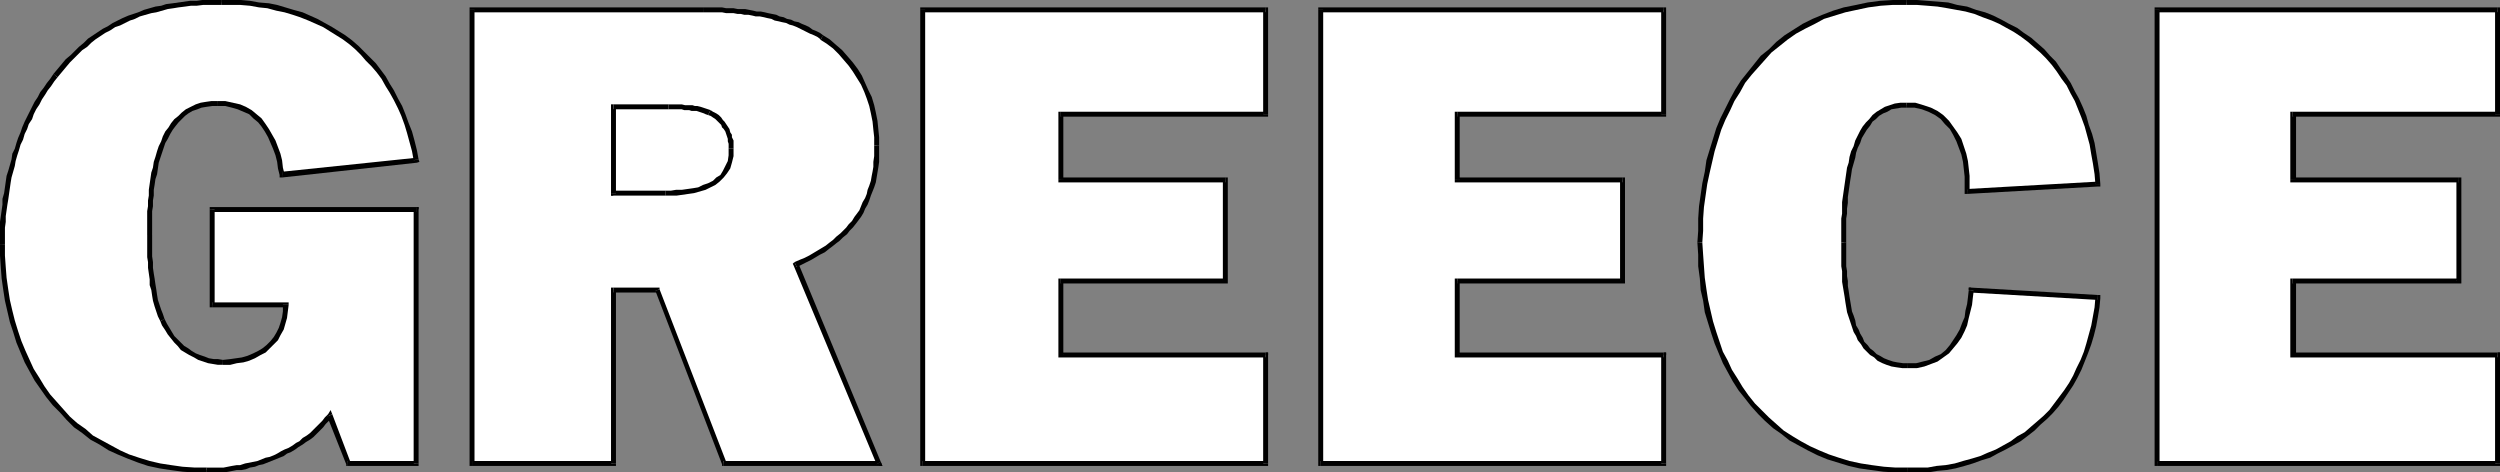 <?xml version="1.0" encoding="UTF-8" standalone="no"?>
<svg
   version="1.0"
   width="129.98mm"
   height="24.566mm"
   id="svg94"
   sodipodi:docname="Greece 1.wmf"
   xmlns:inkscape="http://www.inkscape.org/namespaces/inkscape"
   xmlns:sodipodi="http://sodipodi.sourceforge.net/DTD/sodipodi-0.dtd"
   xmlns="http://www.w3.org/2000/svg"
   xmlns:svg="http://www.w3.org/2000/svg">
  <rect width="100%" height="100%" fill="#808080" stroke="none"/>
  <sodipodi:namedview
     id="namedview94"
     pagecolor="#ffffff"
     bordercolor="#000000"
     borderopacity="0.25"
     inkscape:showpageshadow="2"
     inkscape:pageopacity="0.0"
     inkscape:pagecheckerboard="0"
     inkscape:deskcolor="#d1d1d1"
     inkscape:document-units="mm" />
  <defs
     id="defs1">
    <pattern
       id="WMFhbasepattern"
       patternUnits="userSpaceOnUse"
       width="6"
       height="6"
       x="0"
       y="0" />
  </defs>
  <path
     style="fill:#ffffff;fill-opacity:1;fill-rule:evenodd;stroke:none"
     d="M 81.77,41.176 H 41.693 v 18.731 h 14.382 v 1.292 l -0.162,1.292 -0.323,1.13 -0.323,0.969 -0.485,0.969 -0.646,0.969 -0.646,0.807 -0.808,0.807 -0.808,0.646 -0.97,0.646 -0.97,0.484 -1.131,0.484 -1.131,0.323 -1.131,0.161 -1.293,0.323 H 43.794 42.824 l -0.97,-0.161 -0.97,-0.161 -0.808,-0.323 -0.97,-0.323 -0.808,-0.323 -0.808,-0.484 -0.808,-0.484 -0.808,-0.646 -0.646,-0.646 -0.646,-0.646 -0.646,-0.646 -0.646,-0.807 -0.485,-0.807 -0.485,-0.969 -0.485,-0.969 -0.323,-0.807 -0.323,-0.969 -0.323,-0.969 -0.323,-0.969 -0.162,-1.13 -0.162,-0.969 -0.323,-1.13 v -1.13 l -0.162,-0.969 -0.162,-1.13 v -1.13 l -0.162,-0.969 V 49.411 48.28 47.312 46.181 45.374 44.405 43.436 42.467 41.499 l 0.162,-0.969 v -1.13 l 0.162,-0.969 v -1.13 l 0.162,-1.13 0.162,-0.969 0.162,-1.13 0.323,-1.13 0.162,-0.969 0.323,-1.13 0.323,-0.969 0.323,-0.969 0.485,-0.969 0.323,-0.969 0.485,-0.807 0.485,-0.969 0.646,-0.646 0.646,-0.807 0.646,-0.646 0.646,-0.646 0.808,-0.484 0.808,-0.484 0.97,-0.484 0.808,-0.323 1.131,-0.161 1.131,-0.161 h 1.131 1.454 l 1.454,0.323 1.131,0.323 1.293,0.484 0.97,0.646 0.97,0.646 0.97,0.807 0.646,0.969 0.808,1.13 0.646,0.969 0.485,1.292 0.485,1.13 0.485,1.292 0.323,1.292 0.162,1.292 0.323,1.453 26.341,-2.907 -0.323,-1.938 -0.485,-1.776 -0.485,-1.776 -0.646,-1.615 L 79.346,22.606 78.538,21.153 77.891,19.538 77.083,18.085 76.275,16.632 75.306,15.34 74.336,14.048 73.366,12.756 72.397,11.626 71.266,10.496 70.134,9.365 69.003,8.397 67.71,7.428 66.418,6.459 64.963,5.652 63.67,4.844 62.216,4.198 60.762,3.552 59.146,2.907 57.691,2.422 56.075,1.938 54.298,1.615 52.682,1.13 50.904,0.969 49.126,0.646 47.349,0.484 h -1.939 -1.939 -1.293 -1.131 -1.293 l -1.131,0.161 h -1.131 l -1.293,0.161 -1.131,0.161 -1.131,0.161 -1.131,0.161 -1.131,0.323 -1.131,0.161 -0.97,0.323 -1.131,0.323 -1.131,0.323 -0.97,0.484 -0.97,0.323 -1.131,0.484 -0.97,0.484 -0.97,0.484 -0.97,0.484 -0.97,0.646 -0.808,0.646 -0.97,0.646 -0.97,0.646 -0.808,0.646 -0.97,0.807 -0.808,0.807 -0.808,0.807 -0.808,0.807 -0.808,0.969 -0.808,0.969 -0.808,0.969 -0.646,0.807 -0.646,0.969 -0.646,0.807 -0.646,0.969 -0.485,0.969 -0.646,0.969 -0.485,0.807 -0.485,0.969 -0.485,0.969 -0.485,1.13 -0.485,0.969 -0.485,0.969 -0.323,1.13 -0.323,0.969 -0.485,1.13 -0.323,0.969 -0.323,1.13 -0.162,0.969 -0.323,1.13 -0.323,1.13 -0.162,1.13 -0.162,0.969 -0.162,1.13 -0.162,1.13 -0.162,1.13 -0.162,1.13 -0.162,1.13 -0.162,1.13 v 1.13 1.13 1.13 1.13 2.099 l 0.162,2.261 0.162,2.261 0.323,2.099 0.323,2.261 0.485,2.099 0.485,1.938 0.646,2.099 0.646,1.938 0.808,1.938 0.808,1.776 0.97,1.776 0.97,1.776 1.131,1.776 1.131,1.615 1.293,1.453 1.293,1.453 1.293,1.453 1.454,1.292 1.616,1.292 1.616,1.13 1.616,1.13 1.778,0.969 1.778,0.969 1.939,0.807 2.101,0.646 1.939,0.646 2.101,0.484 2.262,0.323 2.262,0.323 2.262,0.161 h 2.424 0.808 0.97 0.808 0.808 l 0.808,-0.161 0.97,-0.161 0.808,-0.161 h 0.808 l 0.808,-0.323 0.808,-0.161 0.97,-0.161 0.808,-0.161 0.808,-0.323 0.808,-0.323 0.808,-0.161 0.808,-0.323 0.808,-0.484 0.646,-0.323 0.808,-0.323 0.808,-0.484 0.646,-0.323 0.808,-0.484 0.646,-0.484 0.646,-0.484 0.808,-0.646 0.646,-0.484 0.646,-0.484 0.646,-0.646 0.485,-0.646 0.646,-0.646 0.646,-0.646 0.485,-0.646 3.555,9.365 h 13.413 z"
     id="path1" />
  <path
     style="fill:#000000;fill-opacity:1;fill-rule:evenodd;stroke:none"
     d="m 42.178,41.176 -0.485,0.484 H 81.77 V 40.691 H 41.693 l -0.485,0.484 0.485,-0.484 h -0.485 v 0.484 z"
     id="path2" />
  <path
     style="fill:#000000;fill-opacity:1;fill-rule:evenodd;stroke:none"
     d="m 41.693,59.422 0.485,0.484 V 41.176 h -0.97 v 18.731 l 0.485,0.484 -0.485,-0.484 v 0.484 h 0.485 z"
     id="path3" />
  <path
     style="fill:#000000;fill-opacity:1;fill-rule:evenodd;stroke:none"
     d="m 56.722,59.906 -0.646,-0.484 H 41.693 v 0.969 h 14.382 l -0.485,-0.484 h 1.131 V 59.422 h -0.646 z"
     id="path4" />
  <path
     style="fill:#000000;fill-opacity:1;fill-rule:evenodd;stroke:none"
     d="m 43.794,71.694 v 0 h 1.454 l 1.293,-0.323 1.293,-0.161 1.131,-0.323 1.131,-0.484 1.131,-0.646 0.97,-0.484 0.808,-0.807 0.808,-0.807 0.808,-0.807 0.485,-0.969 0.646,-1.13 0.323,-1.13 0.323,-1.13 0.162,-1.292 0.162,-1.292 h -1.131 v 1.292 l -0.162,1.13 -0.323,1.13 -0.323,0.969 -0.485,0.969 -0.485,0.807 -0.646,0.807 -0.808,0.807 -0.808,0.646 -0.808,0.484 -0.97,0.484 -1.131,0.484 -1.131,0.323 -1.131,0.161 -1.131,0.161 -1.454,0.161 v 0 z"
     id="path5" />
  <path
     style="fill:#000000;fill-opacity:1;fill-rule:evenodd;stroke:none"
     d="m 31.512,63.136 v 0 l 0.323,0.807 0.646,0.969 0.485,0.807 0.646,0.807 0.646,0.807 0.646,0.646 0.646,0.807 0.808,0.484 0.808,0.484 0.97,0.484 0.808,0.484 0.97,0.323 0.97,0.323 0.97,0.161 0.97,0.161 h 0.97 v -0.969 l -0.97,-0.161 h -0.808 l -0.97,-0.161 -0.808,-0.323 -0.97,-0.323 -0.808,-0.323 -0.808,-0.484 -0.646,-0.484 -0.808,-0.484 -0.646,-0.646 -0.646,-0.646 -0.646,-0.646 -0.485,-0.807 -0.485,-0.807 -0.485,-0.807 -0.485,-0.969 v 0 0 0 0 z"
     id="path6" />
  <path
     style="fill:#000000;fill-opacity:1;fill-rule:evenodd;stroke:none"
     d="m 28.926,46.181 v 0 1.13 0.969 1.13 1.13 l 0.162,0.969 v 1.13 l 0.162,1.13 0.162,1.13 v 1.13 l 0.323,0.969 0.162,1.13 0.162,0.969 0.323,1.13 0.323,0.969 0.323,0.969 0.485,0.969 0.808,-0.484 -0.323,-0.969 -0.323,-0.807 -0.323,-0.969 -0.323,-0.969 -0.162,-0.969 -0.162,-1.13 -0.162,-0.969 -0.162,-1.13 -0.162,-0.969 -0.162,-1.13 v -1.13 l -0.162,-1.13 v -0.969 -1.13 -0.969 -1.13 0 z"
     id="path7" />
  <path
     style="fill:#000000;fill-opacity:1;fill-rule:evenodd;stroke:none"
     d="m 42.824,19.861 v 0 h -1.293 l -1.131,0.161 -0.97,0.161 -0.97,0.323 -0.97,0.484 -0.97,0.484 -0.808,0.646 -0.646,0.646 -0.808,0.646 -0.646,0.807 -0.485,0.807 -0.646,0.807 -0.485,0.969 -0.323,0.969 -0.485,0.969 -0.323,0.969 -0.323,1.13 -0.323,0.969 -0.162,1.13 -0.323,0.969 -0.162,1.13 -0.162,1.13 -0.162,1.13 v 1.13 l -0.162,0.969 v 1.13 l -0.162,0.969 v 0.969 0.969 0.969 0.969 0.807 h 0.97 V 45.374 44.405 43.436 42.467 41.499 l 0.162,-0.969 v -1.13 l 0.162,-0.969 v -1.13 l 0.162,-0.969 0.162,-1.13 0.323,-0.969 0.162,-1.13 0.162,-1.13 0.323,-0.969 0.323,-0.969 0.323,-0.969 0.323,-0.969 0.485,-0.807 0.485,-0.969 0.485,-0.807 0.485,-0.646 0.646,-0.807 0.646,-0.646 0.646,-0.646 0.646,-0.484 0.808,-0.484 0.97,-0.323 0.808,-0.323 0.97,-0.161 1.131,-0.161 h 1.131 v 0 z"
     id="path8" />
  <path
     style="fill:#000000;fill-opacity:1;fill-rule:evenodd;stroke:none"
     d="m 55.429,33.748 0.485,0.484 -0.323,-1.292 -0.162,-1.453 -0.323,-1.292 -0.485,-1.292 -0.485,-1.292 -0.646,-1.13 -0.646,-1.13 -0.646,-0.969 -0.808,-1.13 -0.97,-0.807 -0.97,-0.807 -1.131,-0.646 -1.131,-0.484 -1.454,-0.323 -1.454,-0.323 h -1.454 v 0.969 h 1.454 l 1.293,0.323 1.131,0.323 1.131,0.484 1.131,0.484 0.808,0.807 0.97,0.807 0.646,0.807 0.646,0.969 0.646,1.13 0.485,1.13 0.485,1.13 0.485,1.292 0.323,1.292 0.162,1.292 0.323,1.292 0.485,0.484 -0.485,-0.484 v 0.484 h 0.485 z"
     id="path9" />
  <path
     style="fill:#000000;fill-opacity:1;fill-rule:evenodd;stroke:none"
     d="m 81.285,31.487 0.485,-0.484 -26.341,2.745 v 1.13 l 26.502,-2.907 0.323,-0.646 -0.323,0.646 0.485,-0.161 -0.162,-0.484 z"
     id="path10" />
  <path
     style="fill:#000000;fill-opacity:1;fill-rule:evenodd;stroke:none"
     d="m 43.47,0.969 v 0 h 1.939 1.778 l 1.939,0.161 1.778,0.323 1.616,0.161 1.778,0.484 1.616,0.323 1.616,0.484 1.454,0.484 1.616,0.646 1.454,0.646 1.454,0.646 1.293,0.807 1.293,0.807 1.293,0.807 1.293,0.969 1.131,0.969 1.131,1.13 0.97,1.13 1.131,1.13 0.97,1.13 0.97,1.292 0.808,1.453 0.808,1.292 0.808,1.453 0.808,1.615 0.646,1.453 0.646,1.776 0.485,1.615 0.485,1.776 0.485,1.776 0.323,1.776 0.97,-0.161 -0.323,-1.776 -0.485,-1.938 -0.485,-1.776 -0.646,-1.615 -0.646,-1.776 -0.646,-1.615 -0.808,-1.453 -0.808,-1.615 L 76.598,16.47 75.79,15.017 74.821,13.725 73.851,12.433 72.72,11.303 71.589,10.173 70.458,9.042 69.165,7.912 67.872,6.943 66.579,6.136 65.286,5.329 63.832,4.521 62.378,3.714 60.923,3.068 59.469,2.422 57.691,1.938 56.075,1.453 54.459,0.969 52.843,0.646 50.904,0.484 49.126,0.161 47.349,0 h -1.939 -1.939 v 0 z"
     id="path11" />
  <path
     style="fill:#000000;fill-opacity:1;fill-rule:evenodd;stroke:none"
     d="m 11.312,15.178 v 0 l 0.808,-0.969 0.808,-0.969 0.808,-0.969 0.808,-0.807 0.808,-0.807 0.808,-0.807 0.97,-0.646 0.808,-0.807 0.808,-0.646 0.97,-0.646 0.97,-0.646 0.97,-0.484 0.97,-0.646 0.97,-0.323 0.97,-0.484 0.97,-0.484 0.97,-0.323 0.97,-0.484 1.131,-0.323 1.131,-0.323 0.97,-0.161 1.131,-0.323 1.131,-0.323 1.131,-0.161 0.97,-0.161 1.293,-0.161 1.131,-0.161 h 1.131 l 1.293,-0.161 h 1.131 1.131 1.293 V 0 h -1.293 -1.131 -1.293 l -1.131,0.161 h -1.293 l -1.131,0.161 -1.131,0.161 -1.131,0.161 -1.293,0.161 -0.97,0.323 -1.131,0.161 -1.131,0.323 -1.131,0.323 -1.131,0.484 -0.97,0.323 -0.97,0.323 -1.131,0.484 -0.97,0.484 -0.97,0.484 -0.97,0.646 -0.97,0.484 -0.97,0.646 -0.97,0.646 -0.97,0.646 -0.808,0.807 -0.97,0.807 -0.808,0.807 -0.808,0.807 -0.97,0.807 -0.808,0.969 -0.808,0.969 -0.808,0.969 v 0 l 0.808,0.646 v 0 z"
     id="path12" />
  <path
     style="fill:#000000;fill-opacity:1;fill-rule:evenodd;stroke:none"
     d="m 0.97,48.119 v 0 -1.13 -1.13 -1.13 L 1.131,43.598 V 42.467 L 1.293,41.337 1.454,40.207 1.616,39.238 1.778,38.108 1.939,36.977 2.101,35.847 2.262,34.878 2.586,33.748 2.909,32.618 3.07,31.649 3.394,30.518 3.717,29.55 4.04,28.419 4.525,27.45 4.848,26.32 5.333,25.351 5.656,24.382 6.302,23.414 6.626,22.445 7.11,21.476 7.757,20.507 8.242,19.538 8.888,18.569 9.373,17.762 10.019,16.955 10.666,15.986 11.312,15.178 10.504,14.533 9.858,15.501 9.211,16.309 8.565,17.278 7.918,18.085 7.434,19.054 6.787,20.023 6.302,20.991 5.818,21.96 5.333,22.929 4.848,23.898 4.363,25.028 4.04,25.997 3.555,27.127 3.232,28.096 2.909,29.227 2.424,30.195 2.262,31.326 1.939,32.456 1.616,33.586 1.293,34.555 1.131,35.686 0.97,36.816 0.808,37.946 0.485,39.076 v 1.13 L 0.323,41.337 0.162,42.467 0,43.598 v 0.969 1.292 1.13 1.13 0 z"
     id="path13" />
  <path
     style="fill:#000000;fill-opacity:1;fill-rule:evenodd;stroke:none"
     d="m 40.562,91.878 v 0 H 38.299 L 35.875,91.717 33.613,91.394 31.512,91.071 29.411,90.586 27.31,89.94 25.371,89.295 23.594,88.487 21.816,87.518 20.038,86.55 18.261,85.581 16.806,84.289 15.19,83.159 13.736,81.867 12.443,80.414 11.15,78.96 9.858,77.507 8.726,75.892 7.757,74.278 6.626,72.501 5.818,70.725 5.01,68.949 4.202,67.011 3.555,65.074 2.909,62.974 2.424,61.037 1.939,58.938 1.616,56.838 1.293,54.578 1.131,52.479 0.97,50.218 V 48.119 H 0 V 50.218 l 0.162,2.422 0.162,2.099 0.323,2.261 0.323,2.099 0.485,2.099 0.485,2.099 0.646,1.938 0.646,2.099 0.808,1.938 0.808,1.938 0.97,1.776 0.97,1.776 1.131,1.615 1.131,1.615 1.293,1.615 1.454,1.453 1.293,1.453 1.454,1.453 1.616,1.13 1.616,1.292 1.778,0.969 1.778,1.13 1.778,0.807 1.939,0.807 2.101,0.807 1.939,0.646 2.262,0.484 2.101,0.323 2.424,0.323 2.262,0.161 h 2.424 v 0 z"
     id="path14" />
  <path
     style="fill:#000000;fill-opacity:1;fill-rule:evenodd;stroke:none"
     d="m 65.286,81.382 h -0.808 l -0.646,0.646 -0.485,0.646 -0.646,0.646 -0.646,0.646 -0.485,0.484 -0.646,0.646 -0.646,0.484 -0.808,0.484 -0.646,0.646 -0.646,0.323 -0.646,0.484 -0.808,0.484 -0.808,0.323 -0.646,0.323 -0.808,0.484 -0.646,0.323 -0.808,0.323 -0.808,0.161 -0.808,0.323 -0.808,0.323 -0.808,0.161 -0.808,0.161 -0.808,0.161 -0.97,0.323 h -0.646 l -0.97,0.161 -0.808,0.161 -0.808,0.161 h -0.808 -0.97 -0.808 -0.808 v 0.969 h 0.808 0.97 0.808 0.808 l 0.97,-0.161 0.808,-0.161 0.808,-0.161 h 0.97 l 0.808,-0.161 0.808,-0.323 0.97,-0.161 0.808,-0.323 0.808,-0.161 0.808,-0.323 0.808,-0.323 0.808,-0.323 0.808,-0.323 0.808,-0.323 0.646,-0.484 0.808,-0.323 0.808,-0.484 0.646,-0.484 0.808,-0.484 0.646,-0.484 0.808,-0.484 0.646,-0.484 0.646,-0.646 0.646,-0.646 0.646,-0.646 0.485,-0.646 0.646,-0.646 0.485,-0.807 h -0.808 l 0.97,-0.484 -0.323,-0.807 -0.485,0.807 z"
     id="path15" />
  <path
     style="fill:#000000;fill-opacity:1;fill-rule:evenodd;stroke:none"
     d="m 68.357,90.586 0.485,0.161 -3.555,-9.365 -0.97,0.484 3.717,9.365 0.323,0.323 -0.323,-0.323 v 0.323 h 0.323 z"
     id="path16" />
  <path
     style="fill:#000000;fill-opacity:1;fill-rule:evenodd;stroke:none"
     d="m 81.285,91.071 0.485,-0.484 H 68.357 v 0.969 h 13.413 l 0.485,-0.484 -0.485,0.484 h 0.485 v -0.484 z"
     id="path17" />
  <path
     style="fill:#000000;fill-opacity:1;fill-rule:evenodd;stroke:none"
     d="m 81.77,41.66 -0.485,-0.484 v 49.895 h 0.97 V 41.176 l -0.485,-0.484 0.485,0.484 v -0.484 h -0.485 z"
     id="path18" />
  <path
     style="fill:#000000;fill-opacity:1;fill-rule:evenodd;stroke:none"
     d="m 81.77,41.66 v -0.484 0 0 0 -0.484 l 0.485,0.484 v -0.484 h -0.485 z"
     id="path19" />
  <path
     style="fill:#ffffff;fill-opacity:1;fill-rule:evenodd;stroke:none"
     d="m 172.75,91.071 -16.322,-39.076 0.97,-0.484 0.808,-0.484 0.97,-0.323 0.97,-0.484 0.808,-0.484 0.808,-0.646 0.808,-0.484 0.808,-0.484 0.646,-0.646 0.646,-0.646 0.646,-0.484 0.646,-0.646 0.646,-0.646 0.646,-0.646 0.485,-0.646 0.485,-0.807 0.485,-0.646 0.485,-0.807 0.485,-0.646 0.323,-0.807 0.485,-0.807 0.323,-0.969 0.162,-0.807 0.323,-0.807 0.323,-0.969 0.162,-0.969 0.162,-0.969 0.162,-0.969 v -0.969 l 0.162,-1.13 v -0.969 -1.13 -1.615 l -0.162,-1.615 -0.162,-1.615 -0.323,-1.453 -0.323,-1.615 -0.485,-1.453 -0.485,-1.292 -0.646,-1.453 -0.808,-1.292 -0.808,-1.292 -0.808,-1.292 -1.131,-1.13 -0.97,-1.13 -1.131,-1.13 -1.293,-0.969 -1.293,-0.969 -0.646,-0.323 -0.646,-0.484 -0.646,-0.323 -0.646,-0.323 -0.808,-0.323 -0.646,-0.323 -0.646,-0.323 -0.808,-0.161 -0.646,-0.323 -0.808,-0.323 -0.646,-0.161 -0.808,-0.161 -0.646,-0.323 -0.808,-0.161 -0.646,-0.161 -0.808,-0.161 -0.646,-0.161 h -0.808 l -0.808,-0.161 -0.646,-0.161 h -0.808 l -0.808,-0.161 h -0.646 l -0.808,-0.161 h -0.808 -0.646 l -0.808,-0.161 h -0.646 -0.808 -0.646 -0.808 -0.646 -45.571 V 91.071 H 120.553 V 57 h 8.726 l 12.928,34.071 z"
     id="path20" />
  <path
     style="fill:#000000;fill-opacity:1;fill-rule:evenodd;stroke:none"
     d="m 156.105,51.51 -0.162,0.646 16.322,39.076 0.808,-0.484 -16.16,-38.915 -0.323,0.646 -0.485,-0.969 -0.323,0.323 0.162,0.323 z"
     id="path21" />
  <path
     style="fill:#000000;fill-opacity:1;fill-rule:evenodd;stroke:none"
     d="m 171.781,28.581 v 0 1.13 0.969 l -0.162,1.13 v 0.969 l -0.162,0.969 -0.162,0.807 -0.162,0.969 -0.323,0.969 -0.323,0.807 -0.162,0.807 -0.323,0.807 -0.485,0.807 -0.323,0.807 -0.323,0.807 -0.485,0.646 -0.485,0.646 -0.485,0.807 -0.646,0.646 -0.485,0.646 -0.646,0.646 -0.485,0.484 -0.808,0.646 -0.646,0.646 -0.646,0.484 -0.808,0.646 -0.808,0.484 -0.808,0.484 -0.808,0.484 -0.808,0.484 -0.97,0.484 -0.808,0.323 -1.131,0.484 0.485,0.969 0.97,-0.484 0.97,-0.484 0.97,-0.484 0.808,-0.484 0.808,-0.484 0.97,-0.484 0.808,-0.646 0.646,-0.484 0.808,-0.646 0.646,-0.484 0.646,-0.646 0.808,-0.646 0.485,-0.646 0.646,-0.646 0.646,-0.807 0.485,-0.646 0.485,-0.646 0.485,-0.807 0.323,-0.807 0.485,-0.807 0.323,-0.807 0.323,-0.969 0.323,-0.807 0.323,-0.807 0.323,-0.969 0.162,-0.969 0.162,-0.969 0.162,-0.969 0.162,-1.13 v -0.969 -1.13 -1.13 0 z"
     id="path22" />
  <path
     style="fill:#000000;fill-opacity:1;fill-rule:evenodd;stroke:none"
     d="m 161.277,7.751 h -0.162 l 1.293,0.807 1.293,0.969 1.131,1.13 0.97,1.13 0.97,1.13 0.808,1.13 0.808,1.292 0.808,1.292 0.646,1.453 0.485,1.292 0.485,1.453 0.323,1.453 0.323,1.615 0.162,1.615 0.162,1.453 v 1.615 h 0.97 v -1.615 l -0.162,-1.615 -0.162,-1.615 -0.323,-1.615 -0.323,-1.453 -0.485,-1.615 -0.646,-1.292 -0.646,-1.453 -0.646,-1.453 -0.808,-1.292 -0.97,-1.292 -0.97,-1.13 -1.131,-1.292 -1.131,-0.969 -1.293,-1.13 -1.293,-0.807 v 0 0 0 0 z"
     id="path23" />
  <path
     style="fill:#000000;fill-opacity:1;fill-rule:evenodd;stroke:none"
     d="m 138.329,2.422 v 0 h 0.646 0.808 0.646 0.808 0.646 l 0.808,0.161 h 0.646 0.808 l 0.808,0.161 h 0.646 l 0.646,0.161 h 0.808 l 0.808,0.161 0.646,0.161 h 0.808 l 0.808,0.161 0.646,0.161 0.808,0.161 0.646,0.323 0.808,0.161 0.646,0.161 0.808,0.161 0.646,0.323 0.646,0.161 0.808,0.323 0.646,0.323 0.646,0.323 0.646,0.323 0.646,0.323 0.808,0.323 0.646,0.323 0.646,0.484 0.485,-0.807 -0.646,-0.484 -0.646,-0.323 -0.808,-0.323 -0.646,-0.484 -0.646,-0.323 -0.808,-0.323 -0.646,-0.323 -0.808,-0.161 -0.646,-0.323 -0.808,-0.161 -0.646,-0.323 -0.808,-0.161 -0.646,-0.323 -0.808,-0.161 -0.808,-0.161 -0.646,-0.161 -0.808,-0.161 h -0.808 l -0.646,-0.161 -0.808,-0.161 -0.808,-0.161 h -0.646 -0.808 l -0.808,-0.161 h -0.646 -0.808 l -0.808,-0.161 h -0.646 -0.808 -0.646 -0.808 -0.646 v 0 z"
     id="path24" />
  <path
     style="fill:#000000;fill-opacity:1;fill-rule:evenodd;stroke:none"
     d="m 93.243,1.938 -0.485,0.484 H 138.329 V 1.453 H 92.758 l -0.485,0.484 0.485,-0.484 h -0.485 v 0.484 z"
     id="path25" />
  <path
     style="fill:#000000;fill-opacity:1;fill-rule:evenodd;stroke:none"
     d="m 92.758,90.586 0.485,0.484 V 1.938 H 92.273 V 91.071 l 0.485,0.484 -0.485,-0.484 v 0.484 h 0.485 z"
     id="path26" />
  <path
     style="fill:#000000;fill-opacity:1;fill-rule:evenodd;stroke:none"
     d="m 120.069,91.071 0.485,-0.484 H 92.758 v 0.969 h 27.795 l 0.485,-0.484 -0.485,0.484 h 0.485 v -0.484 z"
     id="path27" />
  <path
     style="fill:#000000;fill-opacity:1;fill-rule:evenodd;stroke:none"
     d="m 120.553,56.516 -0.485,0.484 v 34.071 h 0.97 V 57 l -0.485,0.484 v -0.969 h -0.485 v 0.484 z"
     id="path28" />
  <path
     style="fill:#000000;fill-opacity:1;fill-rule:evenodd;stroke:none"
     d="m 129.603,56.838 -0.323,-0.323 h -8.726 v 0.969 h 8.726 l -0.485,-0.323 0.808,-0.323 v -0.323 h -0.323 z"
     id="path29" />
  <path
     style="fill:#000000;fill-opacity:1;fill-rule:evenodd;stroke:none"
     d="m 142.208,90.586 0.485,0.161 -13.09,-33.909 -0.808,0.323 13.09,34.071 0.323,0.323 -0.323,-0.323 v 0.323 h 0.323 z"
     id="path30" />
  <path
     style="fill:#000000;fill-opacity:1;fill-rule:evenodd;stroke:none"
     d="m 172.265,91.232 0.485,-0.646 h -30.542 v 0.969 h 30.542 l 0.323,-0.807 -0.323,0.807 h 0.646 l -0.323,-0.807 z"
     id="path31" />
  <path
     style="fill:#000000;fill-opacity:1;fill-rule:evenodd;stroke:none"
     d="m 172.265,91.232 0.485,-0.161 v 0 0 0 l 0.323,-0.323 -0.323,0.807 h 0.646 l -0.323,-0.807 z"
     id="path32" />
  <path
     style="fill:#ffffff;fill-opacity:1;fill-rule:evenodd;stroke:none"
     d="M 120.553,37.946 V 20.991 h 10.827 0.485 0.646 0.485 0.485 0.485 l 0.646,0.161 h 0.485 0.485 0.485 l 0.485,0.161 h 0.485 l 0.485,0.161 0.485,0.161 0.485,0.161 0.485,0.161 0.485,0.161 0.485,0.323 0.485,0.323 0.485,0.323 0.323,0.323 0.485,0.484 0.323,0.323 0.323,0.484 0.323,0.484 0.162,0.484 0.323,0.484 0.162,0.484 0.162,0.484 v 0.484 l 0.162,0.484 v 0.646 0.484 1.292 l -0.323,1.292 -0.323,1.13 -0.485,0.807 -0.646,0.807 -0.808,0.807 -0.808,0.646 -0.808,0.484 -1.131,0.323 -0.97,0.323 -1.131,0.323 -1.131,0.161 -1.131,0.161 h -0.97 l -1.131,0.161 h -1.131 z"
     id="path33" />
  <path
     style="fill:#000000;fill-opacity:1;fill-rule:evenodd;stroke:none"
     d="m 120.553,20.507 -0.485,0.484 v 16.955 h 0.97 V 20.991 l -0.485,0.484 V 20.507 h -0.485 v 0.484 z"
     id="path34" />
  <path
     style="fill:#000000;fill-opacity:1;fill-rule:evenodd;stroke:none"
     d="m 131.381,20.507 v 0 h -10.827 v 0.969 h 10.827 v 0 z"
     id="path35" />
  <path
     style="fill:#000000;fill-opacity:1;fill-rule:evenodd;stroke:none"
     d="m 139.622,21.637 v 0 l -0.485,-0.161 -0.485,-0.161 -0.485,-0.161 -0.485,-0.161 -0.646,-0.161 h -0.485 l -0.485,-0.161 h -0.485 -0.485 -0.485 l -0.646,-0.161 h -0.485 -0.485 -0.485 -0.646 -0.485 v 0.969 h 0.485 0.646 0.485 0.485 0.485 l 0.485,0.161 h 0.485 0.485 l 0.485,0.161 h 0.485 0.485 l 0.485,0.161 0.485,0.161 0.485,0.161 0.323,0.161 0.485,0.161 v 0 l 0.485,-0.969 z"
     id="path36" />
  <path
     style="fill:#000000;fill-opacity:1;fill-rule:evenodd;stroke:none"
     d="m 144.147,29.227 v 0 -0.484 -0.646 -0.484 l -0.323,-0.646 V 26.482 l -0.323,-0.484 -0.162,-0.646 -0.323,-0.484 -0.323,-0.484 -0.323,-0.484 -0.323,-0.323 -0.323,-0.484 -0.485,-0.484 -0.485,-0.323 -0.646,-0.323 -0.485,-0.323 -0.485,0.969 0.485,0.161 0.485,0.323 0.485,0.323 0.323,0.323 0.485,0.484 0.323,0.323 0.162,0.484 0.323,0.323 0.323,0.484 0.162,0.484 0.162,0.484 0.162,0.484 v 0.484 l 0.162,0.484 v 0.484 0.484 0 z"
     id="path37" />
  <path
     style="fill:#000000;fill-opacity:1;fill-rule:evenodd;stroke:none"
     d="m 130.734,38.431 v 0 h 1.131 1.131 l 1.131,-0.161 1.131,-0.161 1.131,-0.161 1.131,-0.323 1.131,-0.323 0.97,-0.484 0.97,-0.484 0.808,-0.646 0.808,-0.807 0.646,-0.807 0.646,-0.969 0.323,-1.13 0.323,-1.292 v -1.453 h -0.97 v 1.292 l -0.162,1.13 -0.485,0.969 -0.485,0.969 -0.485,0.807 -0.808,0.484 -0.646,0.646 -0.97,0.484 -0.97,0.323 -0.97,0.484 -0.97,0.161 -1.131,0.161 -1.131,0.161 h -1.131 l -0.97,0.161 h -1.131 v 0 z"
     id="path38" />
  <path
     style="fill:#000000;fill-opacity:1;fill-rule:evenodd;stroke:none"
     d="m 120.069,37.946 0.485,0.484 h 10.181 v -0.969 h -10.181 l 0.485,0.484 h -0.97 v 0.484 h 0.485 z"
     id="path39" />
  <path
     style="fill:#000000;fill-opacity:1;fill-rule:evenodd;stroke:none"
     d="m 120.069,37.946 h 0.485 v 0 0 0 h 0.485 -0.97 v 0.484 h 0.485 z"
     id="path40" />
  <path
     style="fill:#ffffff;fill-opacity:1;fill-rule:evenodd;stroke:none"
     d="M 248.702,69.756 H 208.464 V 55.224 h 32.32 V 35.363 H 208.464 V 22.445 h 40.238 V 1.938 H 181.315 V 91.071 h 67.387 z"
     id="path41" />
  <path
     style="fill:#000000;fill-opacity:1;fill-rule:evenodd;stroke:none"
     d="m 207.979,69.756 0.485,0.484 h 40.238 v -0.969 h -40.238 l 0.485,0.484 h -0.97 v 0.484 h 0.485 z"
     id="path42" />
  <path
     style="fill:#000000;fill-opacity:1;fill-rule:evenodd;stroke:none"
     d="m 208.464,54.739 -0.485,0.484 v 14.533 h 0.97 V 55.224 l -0.485,0.484 v -0.969 h -0.485 v 0.484 z"
     id="path43" />
  <path
     style="fill:#000000;fill-opacity:1;fill-rule:evenodd;stroke:none"
     d="m 240.299,55.224 0.485,-0.484 h -32.32 v 0.969 h 32.32 l 0.485,-0.484 -0.485,0.484 h 0.485 v -0.484 z"
     id="path44" />
  <path
     style="fill:#000000;fill-opacity:1;fill-rule:evenodd;stroke:none"
     d="m 240.784,35.847 -0.485,-0.484 v 19.861 h 0.97 V 35.363 l -0.485,-0.484 0.485,0.484 v -0.484 h -0.485 z"
     id="path45" />
  <path
     style="fill:#000000;fill-opacity:1;fill-rule:evenodd;stroke:none"
     d="m 207.979,35.363 0.485,0.484 h 32.32 v -0.969 h -32.32 l 0.485,0.484 h -0.97 v 0.484 h 0.485 z"
     id="path46" />
  <path
     style="fill:#000000;fill-opacity:1;fill-rule:evenodd;stroke:none"
     d="m 208.464,21.96 -0.485,0.484 v 12.918 h 0.97 V 22.445 l -0.485,0.484 v -0.969 h -0.485 v 0.484 z"
     id="path47" />
  <path
     style="fill:#000000;fill-opacity:1;fill-rule:evenodd;stroke:none"
     d="m 248.217,22.445 0.485,-0.484 h -40.238 v 0.969 h 40.238 l 0.485,-0.484 -0.485,0.484 h 0.485 v -0.484 z"
     id="path48" />
  <path
     style="fill:#000000;fill-opacity:1;fill-rule:evenodd;stroke:none"
     d="m 248.702,2.422 -0.485,-0.484 V 22.445 h 0.97 V 1.938 l -0.485,-0.484 0.485,0.484 v -0.484 h -0.485 z"
     id="path49" />
  <path
     style="fill:#000000;fill-opacity:1;fill-rule:evenodd;stroke:none"
     d="m 181.8,1.938 -0.485,0.484 h 67.387 V 1.453 H 181.315 l -0.485,0.484 0.485,-0.484 h -0.485 v 0.484 z"
     id="path50" />
  <path
     style="fill:#000000;fill-opacity:1;fill-rule:evenodd;stroke:none"
     d="m 181.315,90.586 0.485,0.484 V 1.938 h -0.97 V 91.071 l 0.485,0.484 -0.485,-0.484 v 0.484 h 0.485 z"
     id="path51" />
  <path
     style="fill:#000000;fill-opacity:1;fill-rule:evenodd;stroke:none"
     d="m 248.217,91.071 0.485,-0.484 H 181.315 v 0.969 h 67.387 l 0.485,-0.484 -0.485,0.484 h 0.485 v -0.484 z"
     id="path52" />
  <path
     style="fill:#000000;fill-opacity:1;fill-rule:evenodd;stroke:none"
     d="m 248.702,70.241 -0.485,-0.484 v 21.314 h 0.97 V 69.756 l -0.485,-0.484 0.485,0.484 v -0.484 h -0.485 z"
     id="path53" />
  <path
     style="fill:#000000;fill-opacity:1;fill-rule:evenodd;stroke:none"
     d="m 248.702,70.241 v -0.484 0 0 0 -0.484 l 0.485,0.484 v -0.484 h -0.485 z"
     id="path54" />
  <path
     style="fill:#ffffff;fill-opacity:1;fill-rule:evenodd;stroke:none"
     d="M 326.916,69.756 H 286.355 V 55.224 h 32.482 V 35.363 H 286.355 V 22.445 h 40.562 V 1.938 H 259.529 V 91.071 h 67.387 V 69.756 Z"
     id="path55" />
  <path
     style="fill:#000000;fill-opacity:1;fill-rule:evenodd;stroke:none"
     d="m 285.87,69.756 0.485,0.484 h 40.562 v -0.969 h -40.562 l 0.485,0.484 h -0.97 v 0.484 h 0.485 z"
     id="path56" />
  <path
     style="fill:#000000;fill-opacity:1;fill-rule:evenodd;stroke:none"
     d="m 286.355,54.739 -0.485,0.484 v 14.533 h 0.97 V 55.224 l -0.485,0.484 v -0.969 h -0.485 v 0.484 z"
     id="path57" />
  <path
     style="fill:#000000;fill-opacity:1;fill-rule:evenodd;stroke:none"
     d="m 318.352,55.224 0.485,-0.484 h -32.482 v 0.969 h 32.482 l 0.485,-0.484 -0.485,0.484 h 0.485 v -0.484 z"
     id="path58" />
  <path
     style="fill:#000000;fill-opacity:1;fill-rule:evenodd;stroke:none"
     d="m 318.836,35.847 -0.485,-0.484 v 19.861 h 0.97 V 35.363 l -0.485,-0.484 0.485,0.484 v -0.484 h -0.485 z"
     id="path59" />
  <path
     style="fill:#000000;fill-opacity:1;fill-rule:evenodd;stroke:none"
     d="m 285.87,35.363 0.485,0.484 h 32.482 v -0.969 h -32.482 l 0.485,0.484 h -0.97 v 0.484 h 0.485 z"
     id="path60" />
  <path
     style="fill:#000000;fill-opacity:1;fill-rule:evenodd;stroke:none"
     d="m 286.355,21.96 -0.485,0.484 v 12.918 h 0.97 V 22.445 l -0.485,0.484 v -0.969 h -0.485 v 0.484 z"
     id="path61" />
  <path
     style="fill:#000000;fill-opacity:1;fill-rule:evenodd;stroke:none"
     d="m 326.432,22.445 0.485,-0.484 h -40.562 v 0.969 h 40.562 l 0.485,-0.484 -0.485,0.484 h 0.485 v -0.484 z"
     id="path62" />
  <path
     style="fill:#000000;fill-opacity:1;fill-rule:evenodd;stroke:none"
     d="m 326.916,2.422 -0.485,-0.484 V 22.445 h 0.97 V 1.938 l -0.485,-0.484 0.485,0.484 v -0.484 h -0.485 z"
     id="path63" />
  <path
     style="fill:#000000;fill-opacity:1;fill-rule:evenodd;stroke:none"
     d="m 260.014,1.938 -0.485,0.484 h 67.387 v -0.969 h -67.387 l -0.485,0.484 0.485,-0.484 h -0.485 v 0.484 z"
     id="path64" />
  <path
     style="fill:#000000;fill-opacity:1;fill-rule:evenodd;stroke:none"
     d="m 259.529,90.586 0.485,0.484 V 1.938 h -0.97 V 91.071 l 0.485,0.484 -0.485,-0.484 v 0.484 h 0.485 z"
     id="path65" />
  <path
     style="fill:#000000;fill-opacity:1;fill-rule:evenodd;stroke:none"
     d="m 326.432,91.071 0.485,-0.484 h -67.387 v 0.969 h 67.387 l 0.485,-0.484 -0.485,0.484 h 0.485 v -0.484 z"
     id="path66" />
  <path
     style="fill:#000000;fill-opacity:1;fill-rule:evenodd;stroke:none"
     d="m 326.916,70.241 -0.485,-0.484 v 21.314 h 0.97 V 69.756 l -0.485,-0.484 0.485,0.484 v -0.484 h -0.485 z"
     id="path67" />
  <path
     style="fill:#000000;fill-opacity:1;fill-rule:evenodd;stroke:none"
     d="m 326.916,70.241 v -0.484 0 0 0 -0.484 l 0.485,0.484 v -0.484 h -0.485 z"
     id="path68" />
  <path
     style="fill:#ffffff;fill-opacity:1;fill-rule:evenodd;stroke:none"
     d="m 387.355,57 -0.162,1.453 -0.162,1.292 -0.323,1.292 -0.323,1.453 -0.323,1.13 -0.485,1.292 -0.646,1.13 -0.646,1.13 -0.808,0.969 -0.808,0.969 -0.97,0.807 -1.131,0.646 -1.293,0.646 -1.293,0.323 -1.454,0.323 h -1.616 -1.131 l -0.97,-0.161 -0.97,-0.161 -0.97,-0.323 -0.808,-0.323 -0.808,-0.484 -0.808,-0.484 -0.646,-0.646 -0.646,-0.484 -0.646,-0.646 -0.485,-0.807 -0.485,-0.807 -0.485,-0.807 -0.323,-0.807 -0.323,-0.807 -0.323,-0.969 -0.323,-0.969 -0.323,-0.969 -0.162,-0.969 -0.162,-0.969 -0.162,-0.969 -0.162,-0.969 -0.162,-0.969 v -1.13 l -0.162,-0.969 v -0.969 l -0.162,-0.969 V 51.348 50.38 49.411 48.603 47.635 46.827 46.02 45.051 44.082 42.952 l 0.162,-0.969 v -1.13 l 0.162,-1.13 v -0.969 l 0.162,-1.13 0.162,-1.13 0.162,-1.13 0.162,-1.13 0.162,-1.13 0.323,-1.13 0.162,-1.13 0.323,-0.969 0.323,-0.969 0.485,-0.969 0.485,-0.969 0.323,-0.969 0.646,-0.807 0.485,-0.807 0.646,-0.807 0.646,-0.646 0.808,-0.484 0.808,-0.646 0.808,-0.323 0.808,-0.323 0.97,-0.323 0.97,-0.161 h 1.131 1.778 l 1.454,0.323 1.454,0.484 1.293,0.807 1.131,0.807 0.97,0.969 0.808,0.969 0.808,1.292 0.646,1.292 0.485,1.292 0.485,1.453 0.323,1.292 0.162,1.615 0.162,1.453 v 1.453 1.453 l 25.694,-1.453 -0.162,-2.099 -0.323,-1.938 -0.323,-1.938 -0.323,-1.938 -0.485,-1.776 -0.646,-1.776 -0.485,-1.776 -0.646,-1.615 -0.808,-1.615 -0.808,-1.615 -0.808,-1.453 -0.808,-1.453 -0.97,-1.453 -1.131,-1.292 -1.131,-1.13 -1.131,-1.292 -1.131,-1.13 -1.293,-0.969 -1.293,-1.13 -1.454,-0.807 -1.454,-0.969 -1.454,-0.807 -1.616,-0.646 -1.778,-0.646 -1.616,-0.484 -1.778,-0.646 -1.778,-0.323 -1.939,-0.484 -1.939,-0.161 -1.939,-0.161 -2.101,-0.161 h -2.101 -2.586 l -2.424,0.161 -2.424,0.323 -2.424,0.484 -2.262,0.484 -2.101,0.646 -2.101,0.807 -1.939,0.807 -1.778,0.969 -1.778,1.13 -1.778,1.13 -1.616,1.13 -1.454,1.453 -1.454,1.292 -1.454,1.615 -1.293,1.615 -1.131,1.615 -1.131,1.615 -0.97,1.776 -0.97,1.938 -0.97,1.938 -0.808,1.938 -0.646,2.099 -0.646,2.099 -0.485,2.099 -0.485,2.099 -0.485,2.261 -0.323,2.261 -0.323,2.261 -0.162,2.422 v 2.422 l -0.162,2.261 0.162,2.422 v 2.261 l 0.323,2.261 0.323,2.261 0.323,2.261 0.485,2.099 0.485,2.099 0.646,2.099 0.646,1.938 0.808,1.938 0.808,1.938 0.97,1.776 0.97,1.776 1.131,1.615 1.131,1.615 1.293,1.453 1.293,1.615 1.454,1.292 1.454,1.292 1.616,1.292 1.616,1.13 1.616,1.13 1.778,0.969 1.939,0.807 1.939,0.807 1.939,0.646 2.262,0.646 2.101,0.484 2.262,0.323 2.262,0.323 2.424,0.161 h 2.424 1.939 1.939 l 1.778,-0.323 1.939,-0.161 1.616,-0.323 1.778,-0.484 1.778,-0.484 1.616,-0.646 1.616,-0.484 1.454,-0.807 1.616,-0.646 1.293,-0.807 1.454,-0.969 1.454,-0.969 1.293,-0.969 1.131,-1.13 1.293,-1.13 1.131,-1.13 0.97,-1.292 1.131,-1.292 0.97,-1.453 0.808,-1.453 0.97,-1.453 0.646,-1.453 0.808,-1.615 0.646,-1.615 0.485,-1.615 0.485,-1.776 0.485,-1.776 0.323,-1.776 0.323,-1.938 0.162,-1.938 z"
     id="path69" />
  <path
     style="fill:#000000;fill-opacity:1;fill-rule:evenodd;stroke:none"
     d="m 374.912,72.34 v 0 h 1.778 l 1.454,-0.323 1.293,-0.484 1.293,-0.484 1.131,-0.807 1.131,-0.807 0.808,-0.969 0.808,-0.969 0.808,-1.13 0.646,-1.292 0.485,-1.13 0.323,-1.453 0.323,-1.292 0.323,-1.292 0.162,-1.453 0.162,-1.292 -0.97,-0.161 -0.162,1.453 -0.162,1.292 -0.323,1.292 -0.162,1.292 -0.485,1.13 -0.485,1.292 -0.646,1.13 -0.646,0.969 -0.646,0.969 -0.808,0.969 -0.97,0.807 -1.131,0.484 -1.131,0.646 -1.293,0.323 -1.293,0.323 h -1.616 v 0 z"
     id="path70" />
  <path
     style="fill:#000000;fill-opacity:1;fill-rule:evenodd;stroke:none"
     d="m 361.822,47.635 v 0 0.969 0.807 0.969 0.969 0.969 l 0.162,0.969 v 0.969 1.13 l 0.162,0.969 0.162,0.969 0.162,0.969 0.162,1.13 0.162,0.969 0.162,0.969 0.323,0.969 0.323,0.969 0.323,0.969 0.323,0.969 0.485,0.807 0.323,0.807 0.646,0.807 0.485,0.807 0.646,0.646 0.646,0.646 0.808,0.484 0.646,0.646 0.97,0.484 0.808,0.323 0.97,0.323 0.97,0.161 1.131,0.161 h 1.131 v -0.969 h -0.97 l -1.131,-0.161 -0.808,-0.161 -0.97,-0.323 -0.808,-0.323 -0.808,-0.484 -0.646,-0.323 -0.646,-0.646 -0.646,-0.484 -0.485,-0.646 -0.646,-0.646 -0.323,-0.807 -0.485,-0.807 -0.323,-0.807 -0.485,-0.807 -0.162,-0.969 -0.323,-0.969 -0.323,-0.807 -0.162,-0.969 -0.162,-0.969 -0.162,-0.969 -0.162,-1.13 -0.162,-0.969 v -0.969 l -0.162,-0.969 v -0.969 l -0.162,-0.969 v -0.969 -0.969 -0.969 -0.807 -0.969 0 z"
     id="path71" />
  <path
     style="fill:#000000;fill-opacity:1;fill-rule:evenodd;stroke:none"
     d="m 374.588,20.184 v 0 h -1.131 l -1.131,0.161 -0.97,0.323 -0.97,0.323 -0.808,0.484 -0.808,0.484 -0.808,0.646 -0.646,0.807 -0.646,0.646 -0.646,0.807 -0.485,0.807 -0.485,0.969 -0.485,0.969 -0.323,1.13 -0.485,0.969 -0.323,1.13 -0.162,1.13 -0.323,0.969 -0.162,1.13 -0.162,1.13 -0.162,1.13 -0.162,1.13 -0.162,1.13 -0.162,1.13 v 1.13 1.13 l -0.162,0.969 v 1.13 0.969 0.969 0.807 0.807 h 0.97 v -0.807 -0.807 -0.969 -0.969 -1.13 l 0.162,-0.969 v -0.969 l 0.162,-1.13 v -1.13 l 0.162,-1.13 0.162,-1.13 0.162,-1.13 0.162,-0.969 0.162,-1.13 0.323,-1.13 0.323,-1.13 0.162,-0.969 0.323,-0.969 0.485,-0.969 0.323,-0.969 0.485,-0.807 0.485,-0.807 0.646,-0.807 0.485,-0.807 0.646,-0.484 0.646,-0.646 0.808,-0.484 0.808,-0.323 0.808,-0.484 0.97,-0.161 0.97,-0.161 h 0.97 v 0 z"
     id="path72" />
  <path
     style="fill:#000000;fill-opacity:1;fill-rule:evenodd;stroke:none"
     d="m 386.547,37.139 0.485,0.484 V 36.17 34.555 l -0.162,-1.453 -0.162,-1.453 -0.323,-1.453 -0.485,-1.453 -0.485,-1.453 -0.808,-1.292 -0.808,-1.13 -0.808,-1.13 -1.131,-1.13 -1.131,-0.807 -1.293,-0.646 -1.454,-0.484 -1.616,-0.484 h -1.778 v 0.969 h 1.616 l 1.454,0.323 1.293,0.484 1.293,0.646 1.131,0.807 0.808,0.969 0.97,0.969 0.646,1.13 0.646,1.292 0.485,1.292 0.485,1.292 0.323,1.453 0.162,1.453 0.162,1.453 v 1.453 1.453 l 0.485,0.484 -0.485,-0.484 v 0.484 h 0.485 z"
     id="path73" />
  <path
     style="fill:#000000;fill-opacity:1;fill-rule:evenodd;stroke:none"
     d="m 411.756,36.17 0.485,-0.484 -25.694,1.453 v 0.969 l 25.694,-1.453 0.485,-0.484 -0.485,0.484 h 0.485 V 36.17 Z"
     id="path74" />
  <path
     style="fill:#000000;fill-opacity:1;fill-rule:evenodd;stroke:none"
     d="m 374.588,0.969 v 0 h 2.101 l 2.101,0.161 1.939,0.161 1.939,0.323 1.778,0.323 1.778,0.323 1.778,0.484 1.616,0.646 1.778,0.646 1.454,0.646 1.454,0.807 1.454,0.807 1.454,0.969 1.293,0.969 1.293,1.13 1.131,0.969 1.131,1.13 1.131,1.292 0.97,1.292 0.97,1.453 0.97,1.292 0.808,1.615 0.808,1.453 0.646,1.615 0.646,1.615 0.646,1.776 0.485,1.776 0.485,1.776 0.323,1.938 0.323,1.776 0.323,2.099 0.162,1.938 h 0.97 l -0.162,-2.099 -0.323,-2.099 -0.323,-1.938 -0.323,-1.938 -0.485,-1.776 -0.646,-1.776 -0.485,-1.776 -0.646,-1.615 -0.808,-1.776 -0.808,-1.453 -0.808,-1.615 -0.97,-1.453 -0.97,-1.292 -0.97,-1.453 -1.131,-1.13 -1.131,-1.292 -1.293,-1.13 -1.293,-1.13 -1.454,-0.969 -1.293,-0.969 -1.616,-0.807 -1.454,-0.807 -1.616,-0.807 -1.616,-0.646 -1.778,-0.484 -1.778,-0.646 -1.939,-0.323 -1.778,-0.484 -1.939,-0.161 -2.101,-0.161 L 376.689,0 h -2.101 v 0 z"
     id="path75" />
  <path
     style="fill:#000000;fill-opacity:1;fill-rule:evenodd;stroke:none"
     d="m 334.512,47.635 v 0 l 0.162,-2.261 v -2.422 l 0.162,-2.261 0.323,-2.261 0.323,-2.261 0.485,-2.261 0.485,-2.099 0.485,-2.099 0.646,-2.099 0.646,-2.099 0.808,-1.938 0.97,-1.938 0.808,-1.776 1.131,-1.776 0.97,-1.776 1.293,-1.615 1.293,-1.453 1.293,-1.453 1.293,-1.453 1.616,-1.292 1.616,-1.292 1.616,-1.13 1.778,-0.969 1.939,-0.969 1.778,-0.969 2.101,-0.646 2.101,-0.646 2.262,-0.484 2.262,-0.484 2.424,-0.323 2.424,-0.161 h 2.586 V 0 h -2.586 l -2.586,0.161 -2.424,0.323 -2.262,0.484 -2.424,0.484 -2.101,0.646 -2.101,0.807 -1.939,0.807 -1.939,0.969 -1.778,1.13 -1.778,1.13 -1.616,1.292 -1.454,1.453 -1.616,1.292 -1.293,1.615 -1.293,1.615 -1.293,1.615 -1.131,1.776 -0.97,1.776 -0.97,1.938 -0.97,1.938 -0.808,1.938 -0.646,2.099 -0.646,2.099 -0.646,2.099 -0.323,2.261 -0.485,2.261 -0.323,2.261 -0.323,2.261 -0.162,2.422 v 2.422 l -0.162,2.261 v 0 z"
     id="path76" />
  <path
     style="fill:#000000;fill-opacity:1;fill-rule:evenodd;stroke:none"
     d="m 374.912,91.878 v 0 h -2.424 l -2.262,-0.161 -2.424,-0.323 -2.101,-0.323 -2.262,-0.484 -2.101,-0.646 -1.939,-0.646 -1.939,-0.807 -1.778,-0.807 -1.778,-0.969 -1.616,-0.969 -1.778,-1.13 -1.454,-1.292 -1.454,-1.292 -1.454,-1.453 -1.293,-1.292 -1.293,-1.615 -1.131,-1.615 -0.97,-1.615 -1.131,-1.776 -0.808,-1.776 -0.97,-1.776 -0.646,-1.938 -0.646,-1.938 -0.646,-2.099 -0.485,-2.099 -0.485,-2.099 -0.323,-2.099 -0.323,-2.261 -0.162,-2.261 -0.162,-2.261 -0.162,-2.422 h -0.97 l 0.162,2.422 v 2.261 l 0.323,2.422 0.162,2.261 0.485,2.099 0.323,2.261 0.646,2.099 0.646,2.099 0.646,1.938 0.808,1.938 0.808,1.938 0.97,1.776 0.97,1.776 1.131,1.776 1.293,1.615 1.131,1.453 1.454,1.615 1.293,1.292 1.616,1.453 1.616,1.13 1.616,1.292 1.778,0.969 1.778,0.969 1.939,0.969 1.939,0.807 2.101,0.646 2.101,0.646 2.101,0.484 2.262,0.323 2.424,0.323 2.424,0.161 h 2.424 v 0 z"
     id="path77" />
  <path
     style="fill:#000000;fill-opacity:1;fill-rule:evenodd;stroke:none"
     d="m 412.241,58.938 -0.485,-0.484 -0.162,1.938 -0.323,1.776 -0.323,1.776 -0.485,1.776 -0.485,1.776 -0.485,1.615 -0.646,1.615 -0.808,1.615 -0.646,1.453 -0.808,1.453 -0.97,1.453 -0.97,1.292 -0.97,1.292 -0.97,1.292 -1.131,1.13 -1.293,1.13 -1.131,0.969 -1.293,1.13 -1.454,0.807 -1.293,0.969 -1.454,0.807 -1.454,0.807 -1.616,0.646 -1.454,0.646 -1.616,0.484 -1.778,0.484 -1.616,0.484 -1.778,0.323 -1.778,0.161 -1.778,0.323 h -1.939 -1.939 v 0.969 h 1.939 1.939 l 1.939,-0.323 1.778,-0.161 1.778,-0.323 1.778,-0.484 1.616,-0.484 1.778,-0.646 1.616,-0.484 1.454,-0.807 1.616,-0.807 1.454,-0.807 1.454,-0.807 1.293,-0.969 1.454,-1.13 1.131,-1.13 1.293,-1.13 1.131,-1.13 1.131,-1.292 0.97,-1.292 0.97,-1.453 0.97,-1.453 0.808,-1.453 0.808,-1.615 0.646,-1.615 0.646,-1.615 0.646,-1.776 0.485,-1.615 0.485,-1.938 0.323,-1.776 0.323,-1.938 0.162,-1.776 -0.485,-0.646 0.485,0.646 v -0.646 h -0.485 z"
     id="path78" />
  <path
     style="fill:#000000;fill-opacity:1;fill-rule:evenodd;stroke:none"
     d="m 387.84,57.161 -0.646,0.323 25.048,1.453 v -0.969 l -24.886,-1.453 -0.485,0.484 0.485,-0.484 h -0.485 v 0.484 z"
     id="path79" />
  <path
     style="fill:#000000;fill-opacity:1;fill-rule:evenodd;stroke:none"
     d="m 387.84,57.161 -0.485,-0.161 v 0 0 0 h -0.485 l 0.485,-0.484 h -0.485 v 0.484 z"
     id="path80" />
  <path
     style="fill:#ffffff;fill-opacity:1;fill-rule:evenodd;stroke:none"
     d="M 490.779,69.756 H 450.54 V 55.224 h 32.643 V 35.363 H 450.54 V 22.445 h 40.238 V 1.938 H 423.876 V 91.071 h 66.902 z"
     id="path81" />
  <path
     style="fill:#000000;fill-opacity:1;fill-rule:evenodd;stroke:none"
     d="m 450.055,69.756 0.485,0.484 h 40.238 v -0.969 h -40.238 l 0.646,0.484 h -1.131 v 0.484 h 0.485 z"
     id="path82" />
  <path
     style="fill:#000000;fill-opacity:1;fill-rule:evenodd;stroke:none"
     d="m 450.54,54.739 -0.485,0.484 v 14.533 h 1.131 V 55.224 l -0.646,0.484 v -0.969 h -0.485 v 0.484 z"
     id="path83" />
  <path
     style="fill:#000000;fill-opacity:1;fill-rule:evenodd;stroke:none"
     d="m 482.699,55.224 0.485,-0.484 h -32.643 v 0.969 h 32.643 l 0.485,-0.484 -0.485,0.484 h 0.485 v -0.484 z"
     id="path84" />
  <path
     style="fill:#000000;fill-opacity:1;fill-rule:evenodd;stroke:none"
     d="m 483.183,35.847 -0.485,-0.484 v 19.861 h 0.97 V 35.363 l -0.485,-0.484 0.485,0.484 v -0.484 h -0.485 z"
     id="path85" />
  <path
     style="fill:#000000;fill-opacity:1;fill-rule:evenodd;stroke:none"
     d="m 450.055,35.363 0.485,0.484 h 32.643 v -0.969 h -32.643 l 0.646,0.484 h -1.131 v 0.484 h 0.485 z"
     id="path86" />
  <path
     style="fill:#000000;fill-opacity:1;fill-rule:evenodd;stroke:none"
     d="m 450.54,21.96 -0.485,0.484 v 12.918 h 1.131 V 22.445 l -0.646,0.484 v -0.969 h -0.485 v 0.484 z"
     id="path87" />
  <path
     style="fill:#000000;fill-opacity:1;fill-rule:evenodd;stroke:none"
     d="m 490.294,22.445 0.485,-0.484 h -40.238 v 0.969 h 40.238 l 0.485,-0.484 -0.485,0.484 h 0.485 v -0.484 z"
     id="path88" />
  <path
     style="fill:#000000;fill-opacity:1;fill-rule:evenodd;stroke:none"
     d="m 490.779,2.422 -0.485,-0.484 V 22.445 h 0.97 V 1.938 l -0.485,-0.484 0.485,0.484 v -0.484 h -0.485 z"
     id="path89" />
  <path
     style="fill:#000000;fill-opacity:1;fill-rule:evenodd;stroke:none"
     d="m 424.361,1.938 -0.485,0.484 h 66.902 v -0.969 h -66.902 l -0.485,0.484 0.485,-0.484 h -0.485 v 0.484 z"
     id="path90" />
  <path
     style="fill:#000000;fill-opacity:1;fill-rule:evenodd;stroke:none"
     d="m 423.876,90.586 0.485,0.484 V 1.938 h -0.97 V 91.071 l 0.485,0.484 -0.485,-0.484 v 0.484 h 0.485 z"
     id="path91" />
  <path
     style="fill:#000000;fill-opacity:1;fill-rule:evenodd;stroke:none"
     d="m 490.294,91.071 0.485,-0.484 h -66.902 v 0.969 h 66.902 l 0.485,-0.484 -0.485,0.484 h 0.485 v -0.484 z"
     id="path92" />
  <path
     style="fill:#000000;fill-opacity:1;fill-rule:evenodd;stroke:none"
     d="m 490.779,70.241 -0.485,-0.484 v 21.314 h 0.97 V 69.756 l -0.485,-0.484 0.485,0.484 v -0.484 h -0.485 z"
     id="path93" />
  <path
     style="fill:#000000;fill-opacity:1;fill-rule:evenodd;stroke:none"
     d="m 490.779,70.241 v -0.484 0 0 0 -0.484 l 0.485,0.484 v -0.484 h -0.485 z"
     id="path94" />
</svg>
